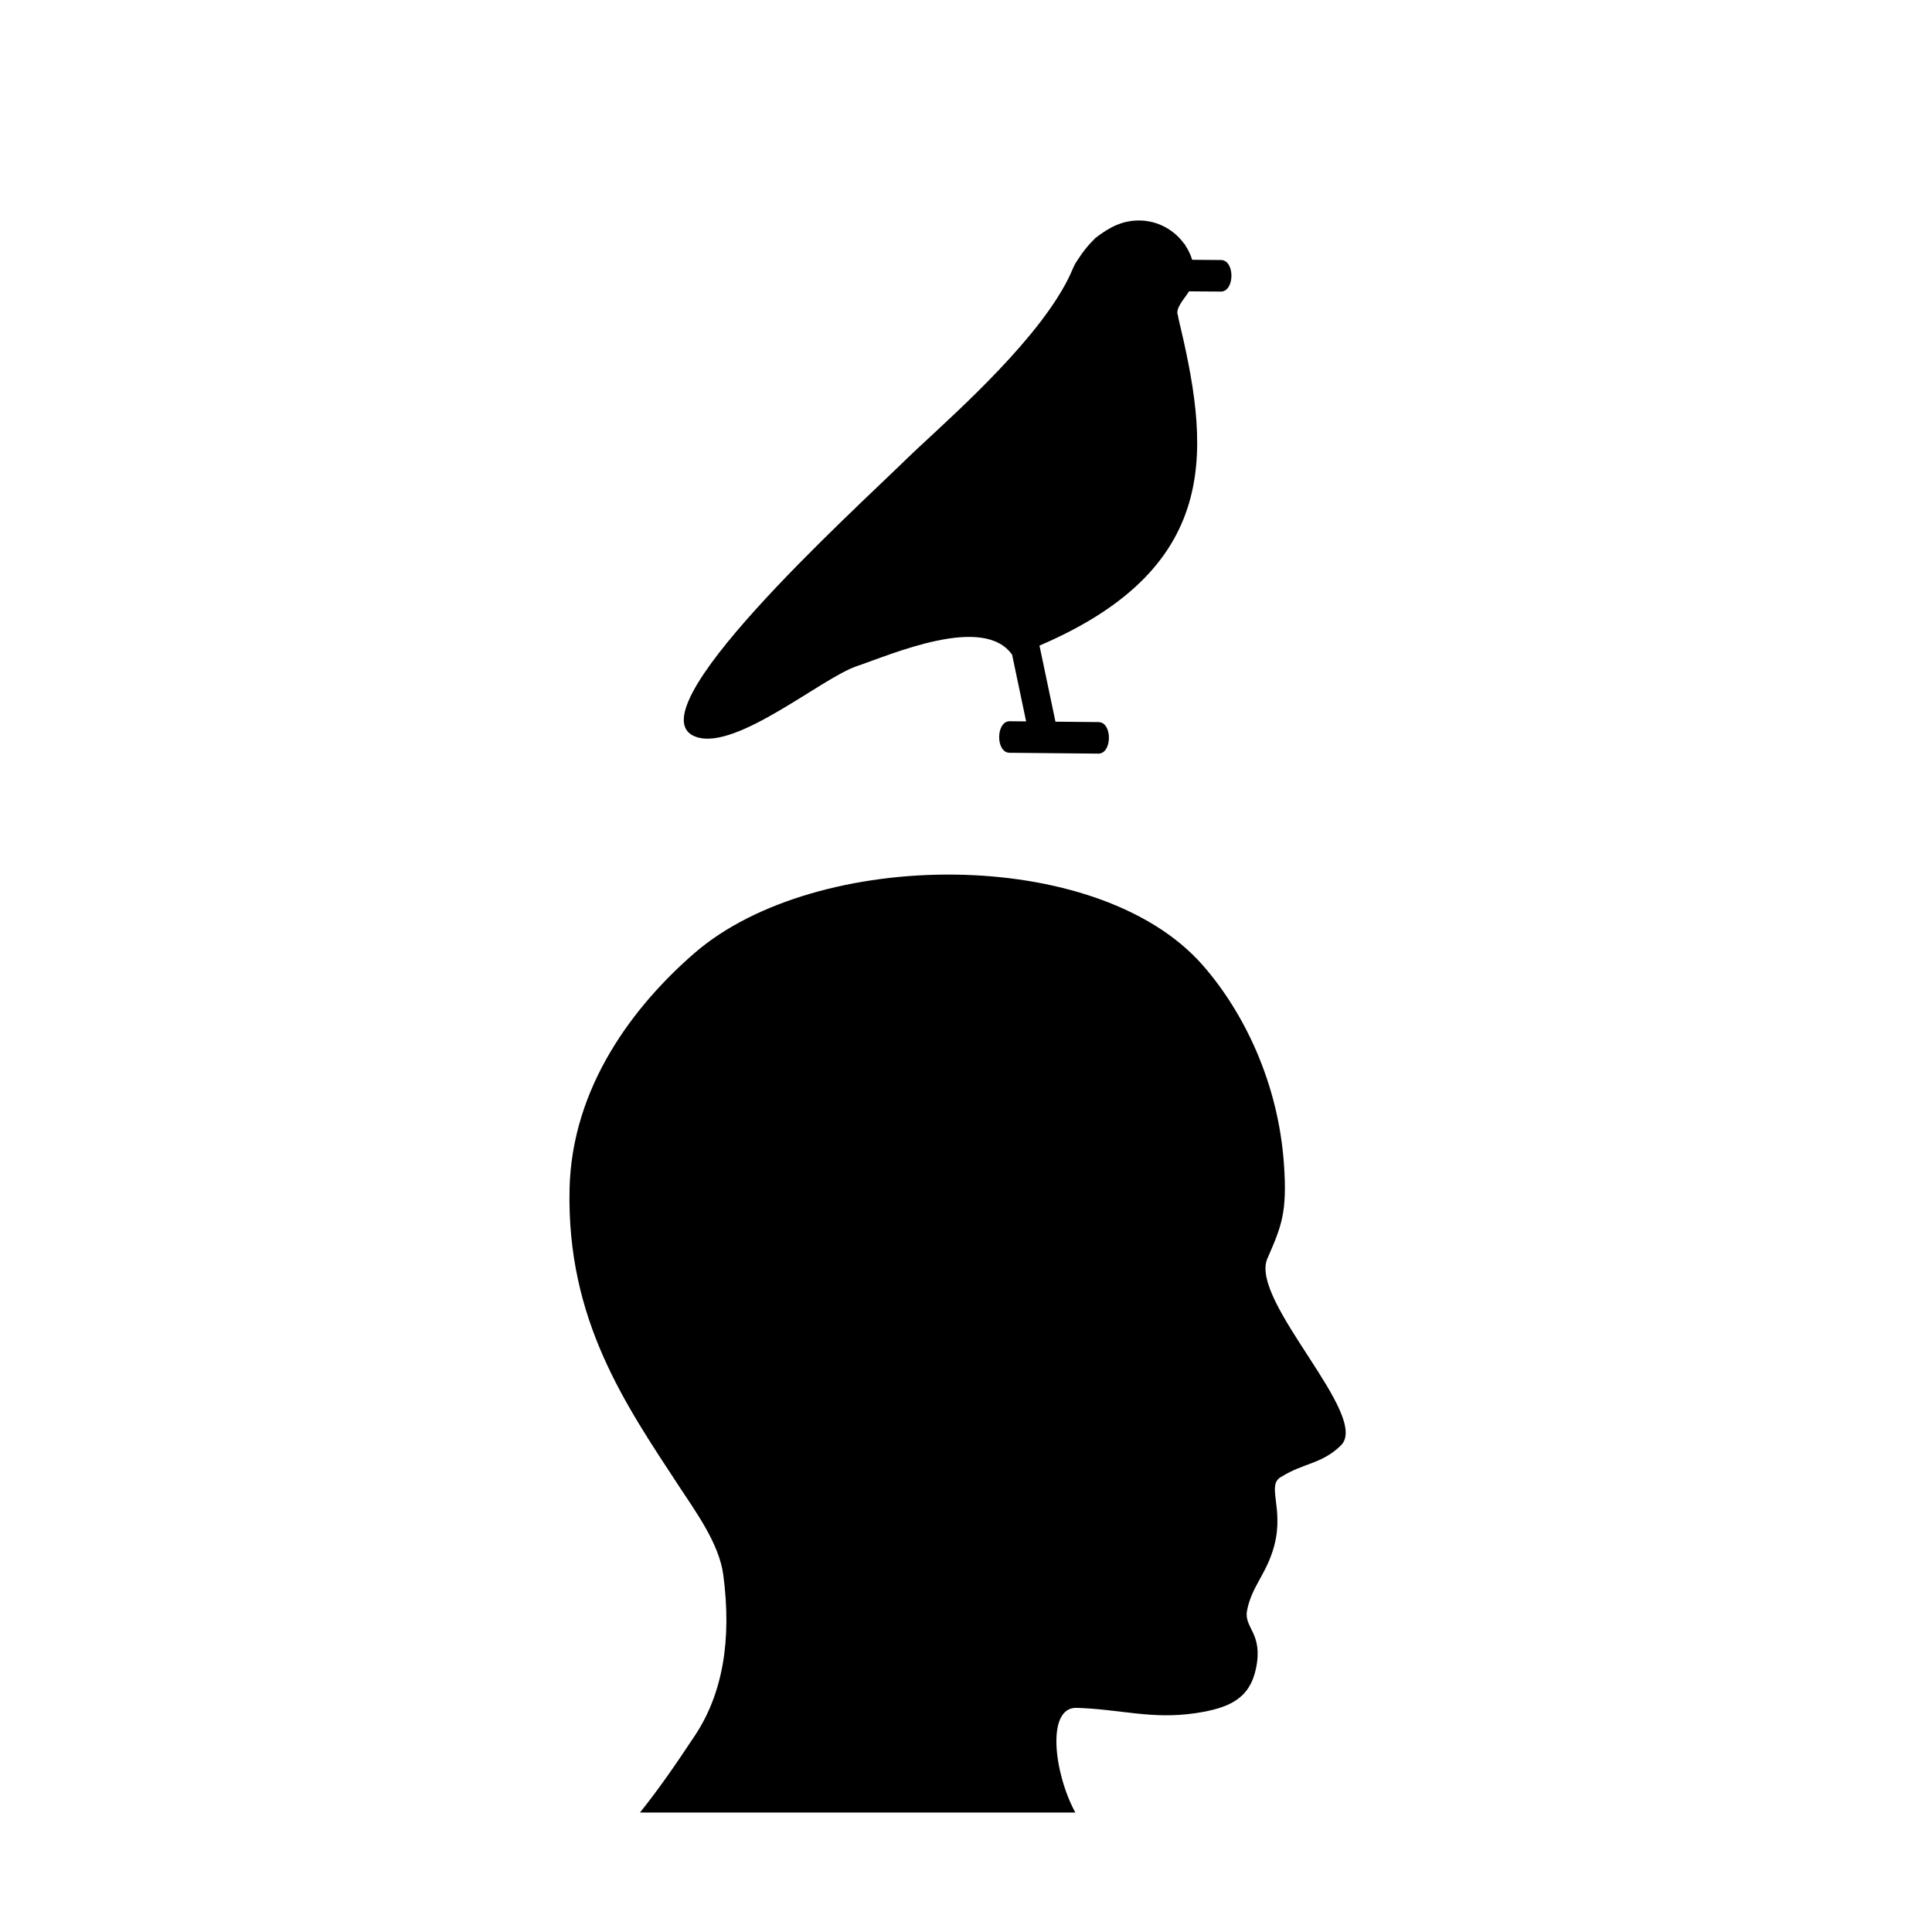 <?xml version="1.0" encoding="UTF-8"?>
<!-- Uploaded to: ICON Repo, www.iconrepo.com, Generator: ICON Repo Mixer Tools -->
<svg fill="#000000" width="800px" height="800px" version="1.1" viewBox="144 144 512 512" xmlns="http://www.w3.org/2000/svg">
 <g>
  <path d="m429.18 596.6c-7.902-0.023-5.898 17.254-0.211 27.738h-115.37c4.867-6.039 9.488-12.742 14.586-20.438 7.277-10.984 9.793-25.16 7.496-42.523-1.102-8.316-7.266-16.695-11.809-23.621-14.199-21.656-29.66-43.977-28.938-78.547 0.57-27.355 17.242-48.867 33.074-62.598 32.227-27.965 106.82-28.633 134.7 3.152 11.043 12.594 20.012 31.277 21.539 52.562 0.941 13.098-0.645 16.637-4.453 25.375-4.453 11.41 27.684 41.738 19.484 49.426-4.961 4.84-9.914 4.613-15.594 8.18-4.305 2.082 0.719 8.227-2.016 18.395-2.012 7.481-5.977 10.676-7.188 17.125-0.879 4.672 4.344 5.93 2.363 15.359-1.695 8.047-7.137 10.473-15.945 11.812-11.68 1.758-20.023-1.062-31.727-1.398z"/>
  <path d="m467.59 212.91-7.648-0.059c-0.438-1.414-1.082-2.742-1.898-3.938l0.016-0.133c-0.074-0.047-0.152-0.098-0.223-0.145-2.684-3.754-7.07-6.207-12.039-6.207-4.367 0-7.781 1.766-11.512 4.648-2.133 2.133-3.305 3.625-5.148 6.484-1.004 1.57-1.355 3.75-4.996 9.461-10.742 16.859-32.301 35.16-39.949 42.656-14.012 13.727-74.062 68.023-55.434 73.703 10.734 3.269 32.996-15.703 42.336-18.855 9.148-3.086 33.516-13.832 41.121-3.027l3.715 17.676-4.328-0.039c-3.711-0.039-3.773 8.324-0.062 8.359 7.844 0.074 15.68 0.145 23.52 0.223 3.711 0.035 3.773-8.324 0.062-8.359l-11.418-0.105-4.234-20.164c49.727-21.281 44.672-53.801 36.75-87.066l-0.004-0.277c-0.895-1.914 1.301-4.094 2.898-6.539 2.211 0.023 6.191 0.039 8.402 0.059 3.719 0.043 3.789-8.32 0.074-8.355z"/>
 </g>
</svg>